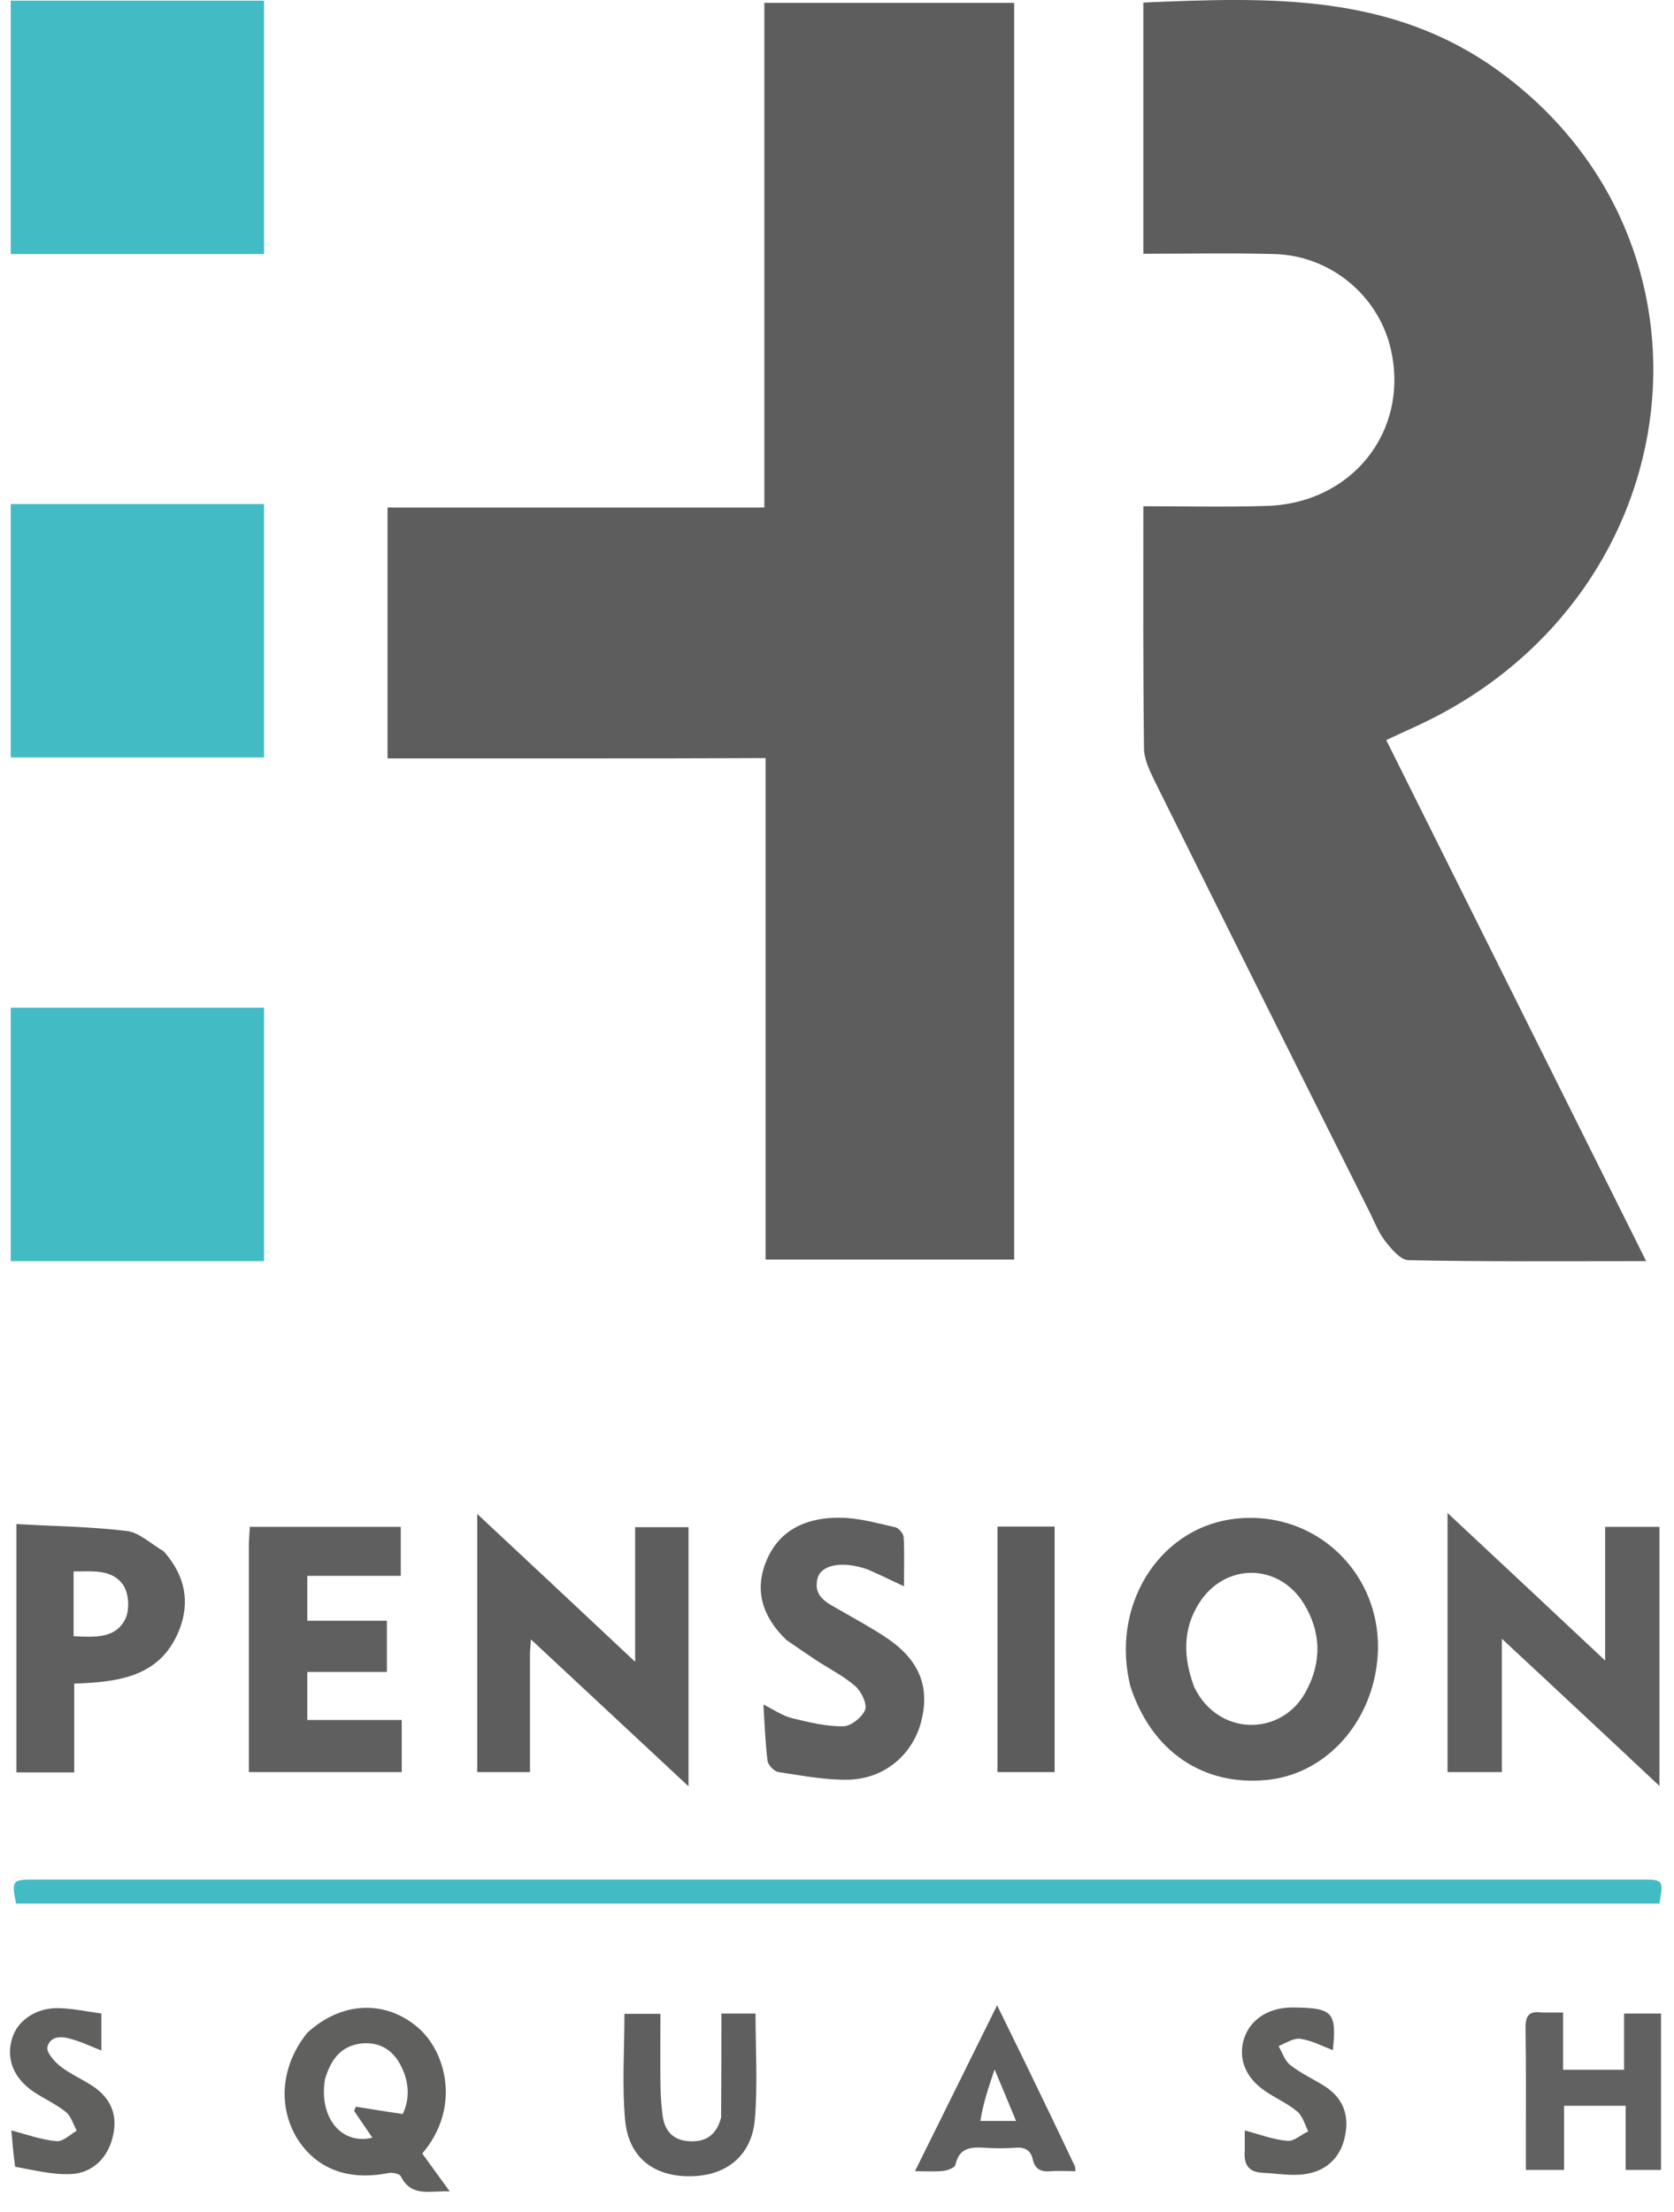 <svg xmlns="http://www.w3.org/2000/svg" width="53" height="70" viewBox="0 0 53 70" fill="none"><path d="M18.14 24.001C16.13 24.001 14.22 24.001 12.27 24.001C12.27 21.311 12.27 18.751 12.27 16.061C16.209 16.061 20.149 16.061 24.2 16.061C24.2 10.671 24.2 5.411 24.2 0.091C26.89 0.091 29.47 0.091 32.109 0.091C32.109 13.351 32.109 26.581 32.109 39.861C29.5 39.861 26.919 39.861 24.239 39.861C24.239 34.601 24.239 29.371 24.239 23.991C22.18 24.001 20.209 24.001 18.14 24.001Z" fill="#5D5D5D"></path><path d="M43.279 38.191C41.009 33.661 38.779 29.191 36.559 24.721C36.399 24.391 36.219 24.021 36.219 23.671C36.189 21.171 36.199 18.681 36.199 16.021C37.529 16.021 38.809 16.051 40.089 16.011C42.799 15.941 44.619 13.651 44.039 11.071C43.659 9.371 42.139 8.091 40.359 8.041C39.029 8.001 37.689 8.031 36.199 8.031C36.199 6.671 36.199 5.351 36.199 4.031C36.199 2.731 36.199 1.441 36.199 0.081C40.189 -0.089 44.049 -0.229 47.469 2.261C54.879 7.661 53.639 18.691 45.139 22.841C44.769 23.021 44.399 23.181 43.889 23.421C46.619 28.891 49.339 34.341 52.119 39.911C49.499 39.911 47.039 39.931 44.589 39.881C44.329 39.871 44.029 39.501 43.829 39.241C43.619 38.961 43.489 38.591 43.279 38.191Z" fill="#5D5D5D"></path><path d="M15.7 59.481C27.82 59.481 39.9 59.481 51.969 59.481C52.66 59.481 52.669 59.491 52.539 60.241C35.2 60.241 17.849 60.241 0.51 60.241C0.36 59.521 0.39 59.481 1.06 59.481C5.92 59.481 10.79 59.481 15.7 59.481Z" fill="#42BBC4"></path><path d="M35.79 53.371C35.16 50.861 36.64 48.431 38.97 48.081C41.72 47.681 43.99 49.981 43.58 52.761C43.3 54.691 41.86 56.171 40.09 56.331C38.08 56.521 36.46 55.421 35.79 53.371ZM37.81 53.391C38.57 54.961 40.56 54.951 41.33 53.561C41.85 52.631 41.84 51.661 41.28 50.751C40.48 49.451 38.77 49.451 37.96 50.741C37.45 51.551 37.45 52.431 37.81 53.391Z" fill="#5F5F5F"></path><path d="M50.79 54.881C49.72 53.881 48.68 52.911 47.55 51.861C47.55 53.311 47.55 54.681 47.55 56.081C46.94 56.081 46.4 56.081 45.83 56.081C45.83 53.401 45.83 50.731 45.83 47.881C47.53 49.471 49.14 50.971 50.82 52.551C50.82 51.081 50.82 49.721 50.82 48.321C51.42 48.321 51.97 48.321 52.54 48.321C52.54 51.011 52.54 53.691 52.54 56.521C51.91 55.931 51.37 55.421 50.79 54.881Z" fill="#5F5F5F"></path><path d="M16.779 52.291C16.779 53.571 16.779 54.801 16.779 56.081C16.219 56.081 15.689 56.081 15.109 56.081C15.109 53.421 15.109 50.741 15.109 47.911C16.809 49.501 18.419 51.001 20.109 52.591C20.109 51.111 20.109 49.731 20.109 48.331C20.709 48.331 21.239 48.331 21.799 48.331C21.799 51.021 21.799 53.701 21.799 56.531C20.099 54.951 18.489 53.441 16.809 51.881C16.799 52.051 16.789 52.151 16.779 52.291Z" fill="#5D5D5D"></path><path d="M7.879 48.841C7.889 48.641 7.899 48.481 7.909 48.321C9.519 48.321 11.089 48.321 12.689 48.321C12.689 48.841 12.689 49.321 12.689 49.871C11.709 49.871 10.739 49.871 9.729 49.871C9.729 50.361 9.729 50.791 9.729 51.291C10.559 51.291 11.389 51.291 12.249 51.291C12.249 51.861 12.249 52.361 12.249 52.911C11.399 52.911 10.579 52.911 9.729 52.911C9.729 53.431 9.729 53.891 9.729 54.431C10.709 54.431 11.699 54.431 12.719 54.431C12.719 55.011 12.719 55.531 12.719 56.081C11.119 56.081 9.529 56.081 7.879 56.081C7.879 53.671 7.879 51.281 7.879 48.841Z" fill="#5F5F5F"></path><path d="M5.18 49.091C5.87 49.861 6.03 50.721 5.66 51.621C5.06 53.071 3.75 53.231 2.35 53.281C2.35 54.221 2.35 55.141 2.35 56.091C1.71 56.091 1.13 56.091 0.52 56.091C0.52 53.511 0.52 50.931 0.52 48.231C1.69 48.301 2.86 48.311 4.02 48.451C4.41 48.501 4.77 48.851 5.18 49.091ZM2.33 51.201C2.33 51.391 2.33 51.571 2.33 51.781C3.01 51.811 3.66 51.861 3.97 51.231C4.11 50.941 4.08 50.421 3.9 50.161C3.55 49.651 2.93 49.731 2.33 49.731C2.33 50.221 2.33 50.661 2.33 51.201Z" fill="#5F5F5F"></path><path d="M24.9 51.901C24.14 51.171 23.87 50.331 24.27 49.381C24.69 48.381 25.58 48.021 26.58 48.031C27.17 48.031 27.76 48.201 28.34 48.331C28.45 48.351 28.6 48.531 28.61 48.641C28.64 49.141 28.62 49.651 28.62 50.201C28.23 50.021 27.91 49.861 27.57 49.711C27.44 49.651 27.31 49.611 27.17 49.581C26.52 49.421 25.97 49.571 25.88 49.961C25.74 50.551 26.22 50.741 26.62 50.971C27.12 51.261 27.64 51.541 28.11 51.861C29.12 52.551 29.45 53.411 29.16 54.501C28.89 55.521 28.02 56.281 26.89 56.321C26.15 56.341 25.39 56.191 24.65 56.081C24.51 56.061 24.32 55.861 24.3 55.721C24.23 55.151 24.21 54.571 24.17 53.941C24.49 54.101 24.76 54.291 25.06 54.371C25.6 54.501 26.15 54.641 26.7 54.631C26.94 54.631 27.3 54.341 27.39 54.111C27.46 53.921 27.27 53.531 27.08 53.361C26.7 53.031 26.23 52.801 25.81 52.521C25.51 52.321 25.22 52.121 24.9 51.901Z" fill="#5F5F5F"></path><path d="M9.729 64.331C10.829 63.321 12.219 63.291 13.239 64.171C14.129 64.941 14.599 66.711 13.369 68.151C13.639 68.521 13.909 68.901 14.239 69.351C13.619 69.321 13.029 69.551 12.689 68.871C12.649 68.791 12.419 68.741 12.289 68.771C11.019 69.021 10.009 68.641 9.399 67.661C8.789 66.641 8.899 65.361 9.729 64.331ZM10.289 65.801C10.089 67.001 10.799 67.891 11.789 67.651C11.589 67.361 11.399 67.081 11.209 66.801C11.229 66.761 11.249 66.721 11.269 66.671C11.729 66.741 12.189 66.821 12.749 66.901C12.969 66.461 12.979 65.881 12.659 65.311C12.399 64.841 11.979 64.611 11.429 64.671C10.799 64.751 10.479 65.161 10.289 65.801Z" fill="#60605F"></path><path d="M48.819 63.691C49.059 63.691 49.249 63.691 49.489 63.691C49.489 64.311 49.489 64.881 49.489 65.501C50.149 65.501 50.749 65.501 51.419 65.501C51.419 64.931 51.419 64.341 51.419 63.721C51.839 63.721 52.199 63.721 52.589 63.721C52.589 65.371 52.589 67.011 52.589 68.671C52.229 68.671 51.869 68.671 51.469 68.671C51.469 68.011 51.469 67.351 51.469 66.641C50.809 66.641 50.189 66.641 49.519 66.641C49.519 67.311 49.519 67.971 49.519 68.671C49.109 68.671 48.749 68.671 48.309 68.671C48.309 68.421 48.309 68.161 48.309 67.911C48.309 66.661 48.319 65.411 48.299 64.161C48.299 63.791 48.409 63.631 48.819 63.691Z" fill="#626161"></path><path d="M33.39 50.411C33.39 52.331 33.39 54.191 33.39 56.081C32.76 56.081 32.19 56.081 31.58 56.081C31.58 53.491 31.58 50.911 31.58 48.311C32.17 48.311 32.74 48.311 33.39 48.311C33.39 49.001 33.39 49.681 33.39 50.411Z" fill="#5C5C5C"></path><path d="M22.831 67.011C22.84 65.891 22.84 64.821 22.84 63.721C23.241 63.721 23.57 63.721 23.921 63.721C23.921 64.841 23.991 65.951 23.901 67.051C23.811 68.201 23.02 68.851 21.881 68.871C20.701 68.891 19.901 68.281 19.791 67.091C19.691 65.991 19.77 64.881 19.77 63.731C20.12 63.731 20.48 63.731 20.91 63.731C20.91 64.461 20.901 65.171 20.91 65.891C20.91 66.221 20.93 66.561 20.971 66.891C21.02 67.381 21.261 67.721 21.791 67.761C22.32 67.801 22.68 67.591 22.831 67.011Z" fill="#5F5F5F"></path><path d="M32.459 65.281C32.999 66.391 33.519 67.471 34.029 68.551C34.039 68.581 34.039 68.621 34.049 68.711C33.789 68.711 33.529 68.691 33.279 68.711C32.979 68.741 32.769 68.661 32.699 68.341C32.629 68.021 32.419 67.941 32.109 67.971C31.809 67.991 31.509 67.991 31.209 67.971C30.759 67.941 30.369 67.951 30.249 68.511C30.229 68.601 30.009 68.681 29.879 68.701C29.609 68.731 29.329 68.711 28.969 68.711C29.839 66.951 30.679 65.261 31.569 63.461C31.899 64.131 32.169 64.691 32.459 65.281ZM31.039 67.121C31.389 67.121 31.729 67.121 32.169 67.121C31.949 66.581 31.749 66.111 31.489 65.491C31.279 66.111 31.119 66.601 31.039 67.121Z" fill="#5F5F5F"></path><path d="M0.48 68.571C0.42 68.151 0.39 67.771 0.36 67.421C0.85 67.551 1.32 67.721 1.79 67.761C1.99 67.781 2.22 67.551 2.43 67.431C2.32 67.231 2.25 66.971 2.09 66.841C1.78 66.591 1.4 66.421 1.07 66.201C0.43 65.771 0.19 65.161 0.38 64.521C0.54 63.951 1.14 63.531 1.86 63.551C2.31 63.561 2.75 63.661 3.21 63.721C3.21 64.151 3.21 64.491 3.21 64.891C2.9 64.771 2.61 64.631 2.3 64.541C1.99 64.441 1.6 64.401 1.5 64.781C1.46 64.941 1.72 65.241 1.91 65.391C2.23 65.641 2.61 65.801 2.94 66.021C3.51 66.401 3.74 66.941 3.57 67.621C3.42 68.271 2.94 68.771 2.25 68.801C1.68 68.831 1.09 68.681 0.48 68.571Z" fill="#60605F"></path><path d="M39.41 68.061C39.41 67.801 39.41 67.591 39.41 67.421C39.86 67.541 40.3 67.711 40.76 67.751C40.97 67.771 41.2 67.551 41.42 67.451C41.31 67.231 41.24 66.961 41.07 66.821C40.76 66.561 40.38 66.401 40.05 66.171C39.43 65.751 39.2 65.151 39.38 64.541C39.56 63.941 40.11 63.561 40.83 63.531C40.9 63.531 40.97 63.531 41.04 63.531C42.2 63.551 42.32 63.701 42.2 64.881C41.86 64.751 41.52 64.571 41.17 64.521C40.95 64.491 40.71 64.661 40.48 64.751C40.6 64.961 40.68 65.221 40.85 65.351C41.19 65.621 41.6 65.801 41.97 66.041C42.56 66.431 42.73 67.001 42.57 67.661C42.42 68.311 41.96 68.711 41.33 68.801C40.89 68.871 40.43 68.781 39.97 68.761C39.55 68.741 39.37 68.521 39.41 68.061Z" fill="#60605F"></path><path d="M8.36 0.021H0.34V8.041H8.36V0.021Z" fill="#43BBC5"></path><path d="M8.36 15.951H0.34V23.971H8.36V15.951Z" fill="#43BBC5"></path><path d="M8.36 31.891H0.34V39.911H8.36V31.891Z" fill="#43BBC5"></path></svg>